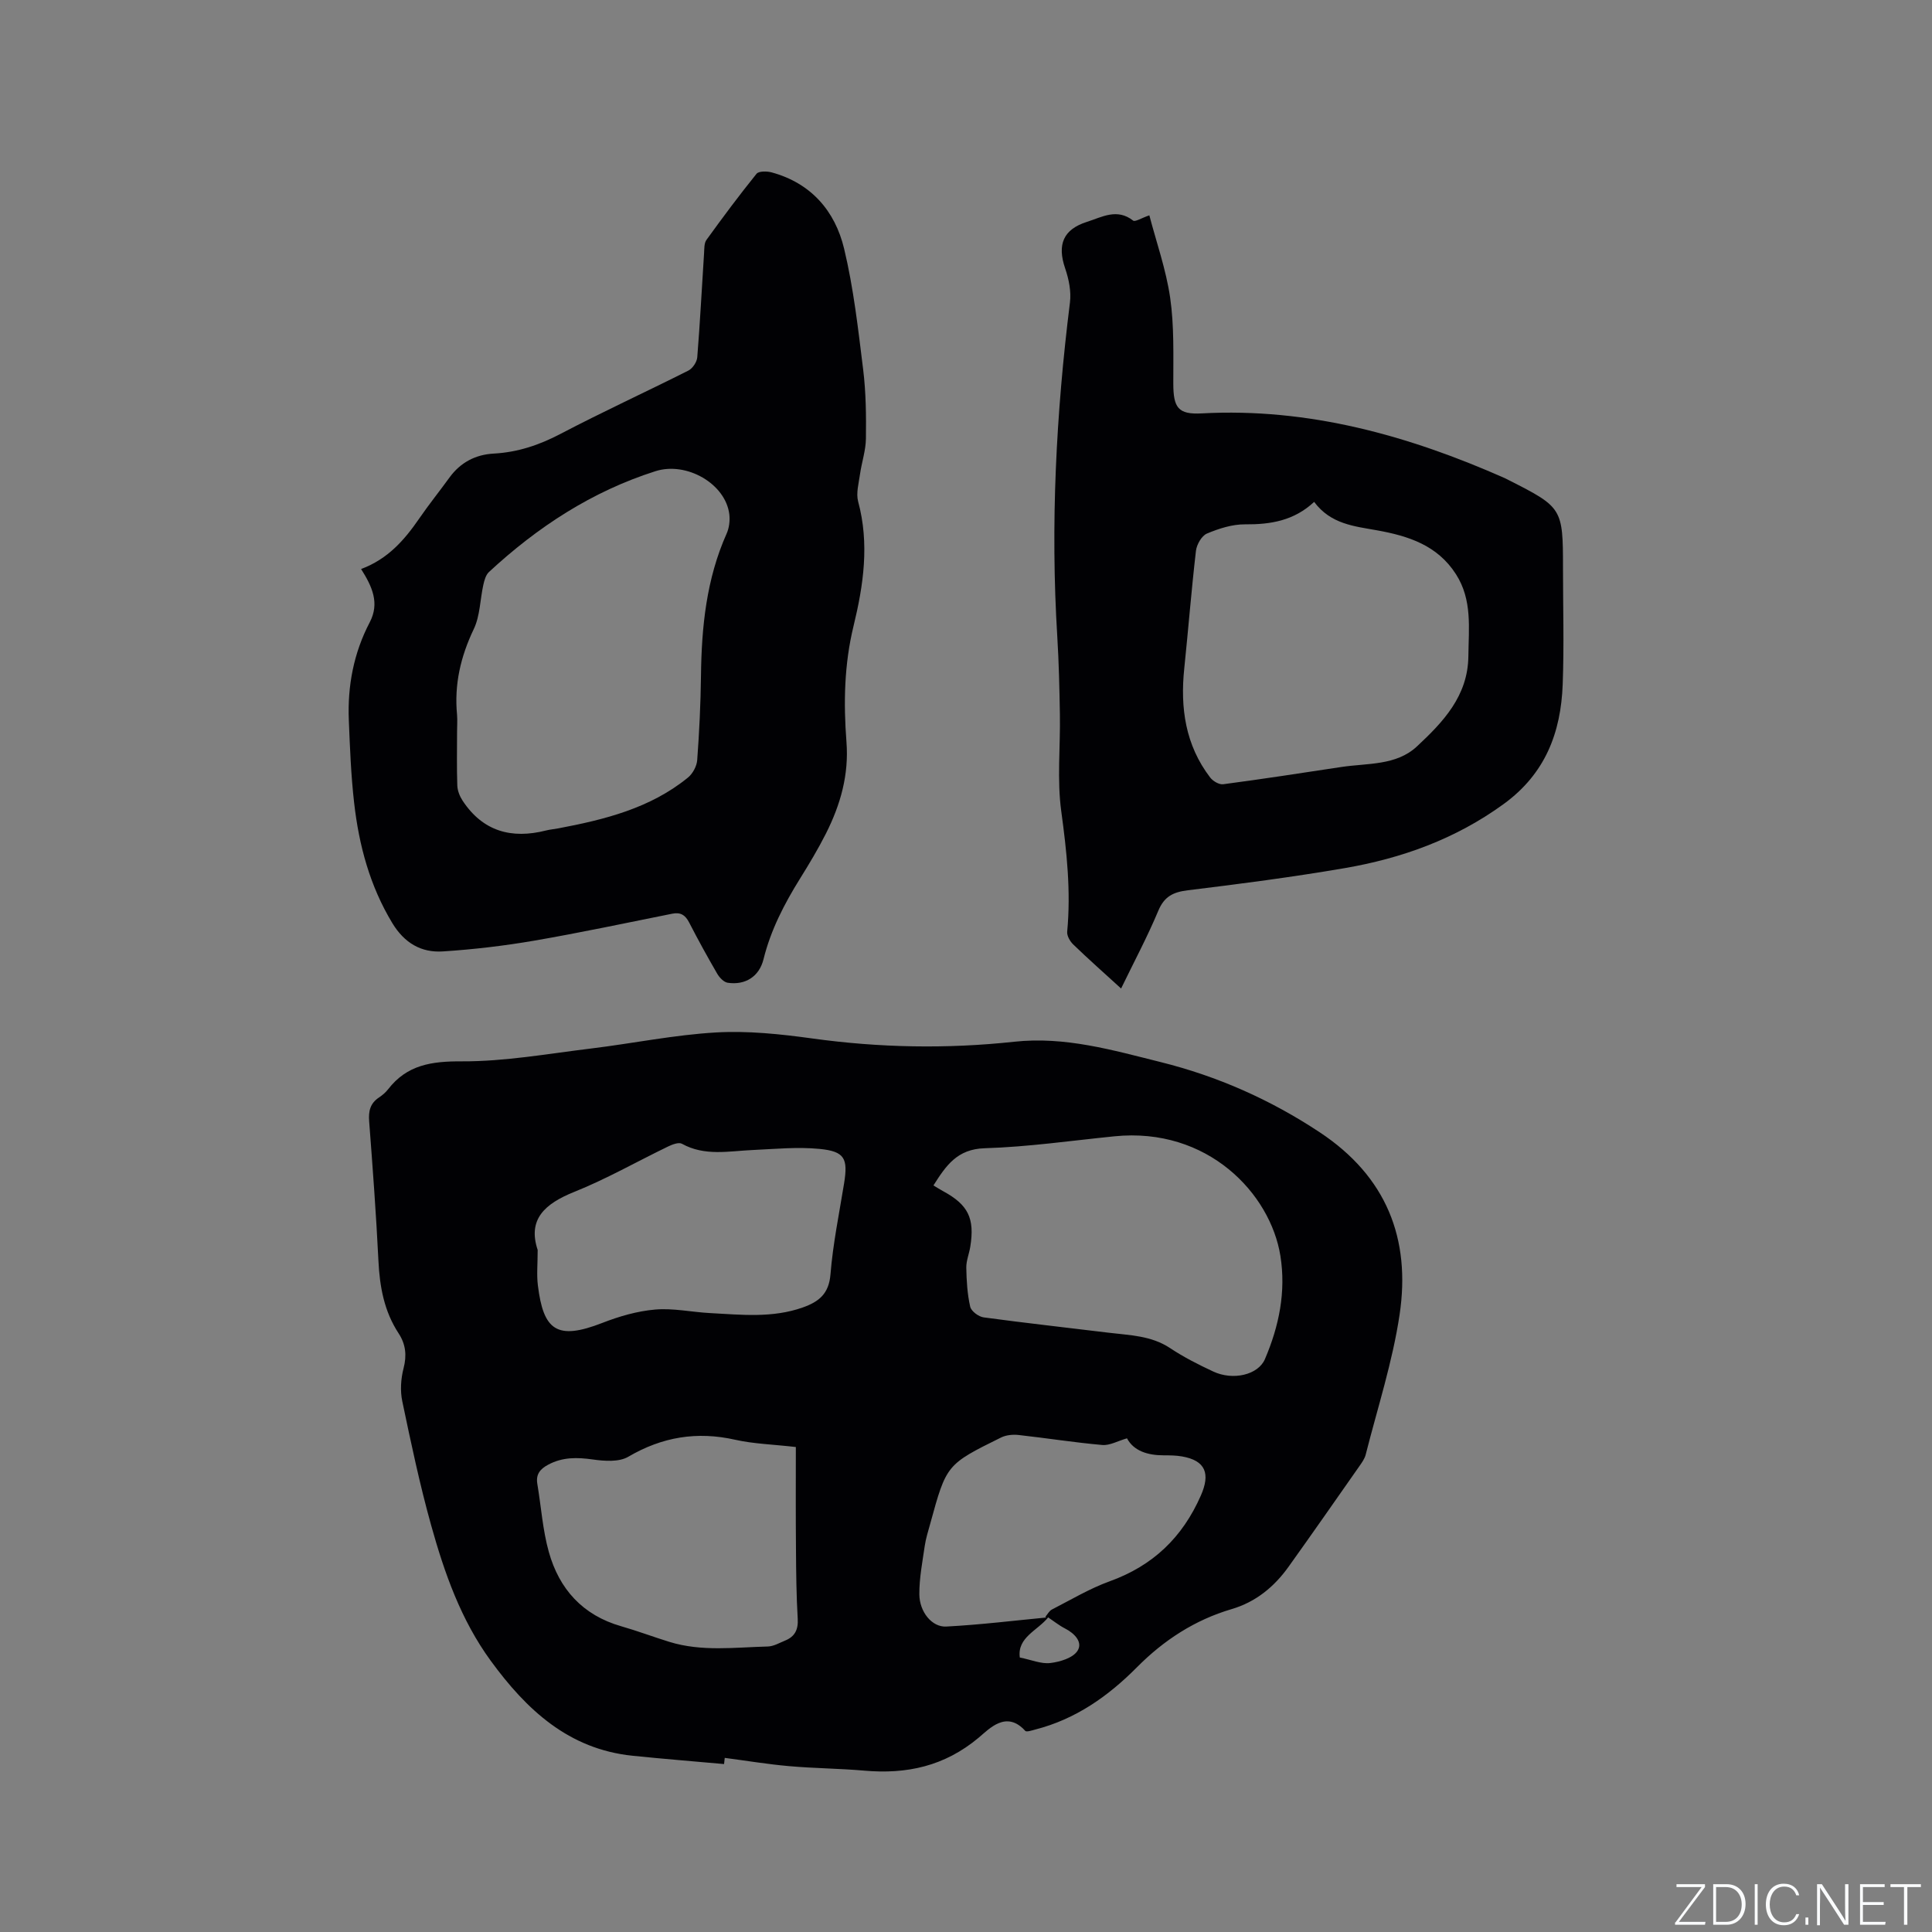 <svg enable-background="new 0 0 400 400" viewBox="0 0 400 400" xmlns="http://www.w3.org/2000/svg"><rect x="0" y="0" width="400" height="400" fill="#808080" stroke="none"/><g fill="#fafbfc"><path d="m346.9 398 5.4-7.3h-5.2v-.6h5.9v.6l-5.4 7.2h5.5l-.1.6h-6.2v-.5z"/><path d="m354.7 390.1h2.8c2.3 0 3.9 1.6 3.9 4.1s-1.6 4.3-3.9 4.3h-2.8zm.6 7.8h2c2.2 0 3.3-1.6 3.3-3.6 0-1.8-1-3.6-3.3-3.6h-2z"/><path d="m363.9 390.1v8.4h-.6v-8.4z"/><path d="m372.5 396.3c-.4 1.3-1.4 2.3-3.2 2.3-2.4 0-3.7-1.9-3.7-4.3 0-2.3 1.2-4.3 3.7-4.3 1.8 0 2.9 1 3.2 2.4h-.6c-.4-1.1-1.1-1.8-2.5-1.8-2.1 0-3 1.9-3 3.7s.9 3.7 3 3.7c1.4 0 2.1-.7 2.5-1.7z"/><path d="m373.8 398.5v-1.5h.6v1.5z"/><path d="m376.2 398.5v-8.4h1c1.3 2 4.4 6.7 4.9 7.6-.1-1.2-.1-2.4-.1-3.8v-3.8h.7v8.4h-.9c-1.2-1.9-4.4-6.8-5-7.7.1 1.1 0 2.3 0 3.9v3.9h-.6z"/><path d="m390 394.4h-4.3v3.5h4.7l-.1.6h-5.2v-8.4h5.1v.6h-4.5v3.1h4.3z"/><path d="m394.2 390.7h-2.8v-.6h6.3v.6h-2.8v7.8h-.7z"/></g><path d="m149.91 365.23c-6.31-.57-12.63-1.07-18.93-1.72-13.26-1.36-21.98-9.53-29.39-19.68-6.16-8.45-9.57-18.15-12.33-28.05-2.36-8.45-4.17-17.06-5.97-25.65-.46-2.18-.3-4.66.26-6.83.7-2.69.45-4.99-1.02-7.24-3-4.57-3.92-9.66-4.18-15.04-.47-9.63-1.19-19.25-1.92-28.87-.16-2.09.2-3.7 2.01-4.91.7-.47 1.38-1.03 1.89-1.69 3.93-5.1 9.02-5.84 15.28-5.81 8.92.04 17.87-1.58 26.78-2.66 8.62-1.05 17.18-2.82 25.83-3.32 6.6-.38 13.34.33 19.93 1.24 13.94 1.93 27.89 2.19 41.83.68 10.53-1.14 20.39 1.74 30.31 4.21 11.77 2.93 22.72 7.77 32.93 14.53 13.83 9.15 18.9 22.05 16.55 37.77-1.46 9.78-4.57 19.32-7.01 28.95-.22.89-.82 1.71-1.36 2.48-4.86 6.94-9.71 13.9-14.64 20.79-2.97 4.15-6.8 7.28-11.77 8.74-7.61 2.24-14.04 6.44-19.56 12-6.01 6.06-12.75 10.8-21.12 12.94-.69.18-1.79.56-2.05.26-3.91-4.32-7.43-.43-9.64 1.42-7.06 5.91-14.89 7.6-23.7 6.82-5.17-.45-10.37-.47-15.54-.93-4.46-.39-8.89-1.13-13.33-1.71-.04.45-.09.86-.14 1.28zm67.11-30.38c-2.17 2.73-6.45 4.14-5.88 8.32 2.41.48 4.44 1.37 6.32 1.14 2-.24 4.64-1.03 5.61-2.5 1.17-1.77-.55-3.62-2.55-4.64-1.25-.64-2.36-1.54-3.54-2.33-.1.02-.21.06-.31.05-.09-.01-.17-.09-.25-.13.45-.52.8-1.24 1.37-1.53 3.95-2.02 7.81-4.34 11.96-5.84 8.95-3.23 15.06-9.07 18.88-17.77 1.97-4.48 1.02-7.22-3.9-8.08-1.24-.22-2.53-.23-3.8-.23-3.33 0-6.2-.91-7.6-3.52-1.92.55-3.56 1.51-5.11 1.38-5.79-.51-11.54-1.43-17.33-2.07-1.19-.13-2.58 0-3.63.52-11.32 5.59-11.31 5.62-14.66 17.82-.42 1.53-.91 3.05-1.14 4.61-.48 3.33-1.14 6.68-1.12 10.02.02 3.66 2.62 6.85 5.57 6.69 7.07-.37 14.09-1.24 21.11-1.91zm-23.76-89.42c.79.47 1.39.86 2.02 1.2 5.17 2.81 6.55 5.59 5.61 11.47-.23 1.46-.85 2.91-.83 4.35.05 2.71.21 5.46.81 8.09.21.93 1.74 2.07 2.79 2.21 8.6 1.17 17.23 2.11 25.84 3.17 4.38.54 8.84.58 12.77 3.2 2.81 1.87 5.86 3.41 8.92 4.84 4.08 1.91 9.3.71 10.7-2.57 2.92-6.82 4.39-13.94 3.2-21.39-2.06-12.86-15.02-26.69-34.36-24.74-8.95.9-17.9 2.2-26.87 2.47-5.72.18-8 3.61-10.6 7.7zm-28.49 54.16c-4.78-.55-8.74-.65-12.53-1.5-7.93-1.79-15.13-.61-22.17 3.52-1.92 1.12-4.92.9-7.32.56-3.26-.46-6.26-.52-9.24 1.07-1.69.9-2.6 2-2.26 4 .79 4.69 1.1 9.5 2.37 14.05 2.15 7.71 7.02 13.13 15 15.41 3.35.96 6.63 2.2 9.96 3.23 6.7 2.07 13.57 1.13 20.38.96 1.2-.03 2.4-.74 3.57-1.22 2.01-.81 2.76-2.24 2.63-4.49-.28-4.76-.33-9.53-.36-14.3-.07-7.08-.03-14.15-.03-21.29zm-53.45-40.8c0 2.88-.23 5.13.04 7.32 1.14 9.29 3.89 11.47 13.33 7.79 3.49-1.36 7.23-2.45 10.93-2.77 3.75-.33 7.59.53 11.39.73 6.44.34 12.9 1.07 19.21-1.17 3.32-1.18 5.39-2.81 5.72-6.84.51-6.32 1.8-12.57 2.82-18.85.83-5.14.14-6.62-5.07-7.13-4.58-.45-9.26.02-13.89.23-4.94.22-9.9 1.32-14.62-1.3-.66-.36-1.99.15-2.86.57-6.48 3.13-12.77 6.73-19.43 9.4-6.08 2.44-9.69 5.67-7.57 12.02z" fill="#010104"/><path d="m74.76 117.81c5.6-2.09 9.01-6.06 12.06-10.49 1.98-2.88 4.18-5.61 6.23-8.44 2.27-3.13 5.4-4.77 9.17-4.97 4.97-.27 9.43-1.77 13.85-4.09 8.71-4.57 17.66-8.67 26.44-13.09.88-.44 1.77-1.77 1.85-2.75.58-7.18.94-14.38 1.41-21.57.06-.93 0-2.07.5-2.75 3.35-4.64 6.77-9.23 10.36-13.68.47-.58 2.15-.55 3.13-.29 8.16 2.22 13.13 7.99 15 15.78 1.97 8.2 2.91 16.66 3.95 25.05.58 4.72.63 9.52.57 14.28-.03 2.47-.88 4.93-1.23 7.41-.26 1.87-.84 3.91-.38 5.63 2.36 8.72 1.11 17.29-.95 25.76-1.94 7.95-2.09 15.96-1.47 23.99.53 6.82-1.24 13.01-4.23 18.95-1.62 3.21-3.48 6.31-5.38 9.36-3.26 5.24-6.06 10.63-7.56 16.69-.89 3.61-3.79 5.42-7.41 4.88-.81-.12-1.71-1.07-2.17-1.86-2.02-3.48-3.96-7-5.8-10.58-.79-1.55-1.75-2.21-3.51-1.86-9.54 1.91-19.05 3.94-28.63 5.59-6.23 1.07-12.54 1.81-18.85 2.22-4.5.3-7.98-1.74-10.47-5.84-4.67-7.71-6.92-16.13-7.92-24.92-.65-5.67-.87-11.4-1.1-17.11-.29-7.11 1.01-13.93 4.33-20.27 2.07-3.95.54-7.36-1.79-11.03zm19.87 33.71c0 3.71-.08 7.42.05 11.12.04 1.06.5 2.22 1.09 3.12 4.19 6.37 10.13 8 17.29 6.18.82-.21 1.67-.27 2.5-.43 9.62-1.82 19.07-4.16 26.88-10.53.99-.81 1.82-2.36 1.91-3.62.43-5.81.71-11.63.78-17.46.12-10.12 1.12-20.03 5.31-29.42.53-1.18.71-2.69.56-3.98-.76-6.34-8.85-10.99-15.28-8.95-13.17 4.19-24.42 11.55-34.48 20.87-.66.61-.96 1.73-1.17 2.66-.68 3.06-.67 6.42-1.98 9.16-2.73 5.71-4.07 11.5-3.46 17.77.09 1.17 0 2.35 0 3.51z" fill="#010104"/><path d="m232.11 204.66c-3.52-3.21-6.77-6.09-9.89-9.1-.68-.65-1.35-1.81-1.27-2.66.79-8.39-.09-16.62-1.23-24.95-.89-6.55-.17-13.31-.28-19.98-.09-5.39-.21-10.79-.54-16.17-1.43-23.14-.25-46.17 2.62-69.16.29-2.29-.23-4.85-.99-7.07-1.69-4.94-.4-8.07 4.49-9.63 3.15-1 6.24-2.88 9.58-.27.41.32 1.73-.53 3.36-1.09 1.44 5.52 3.46 11.21 4.31 17.07.84 5.82.64 11.81.65 17.72 0 5.04.99 6.48 5.87 6.22 22.15-1.2 42.79 4.57 62.78 13.41.29.13.57.29.85.43 11.03 5.59 11.18 5.83 11.18 18.07 0 8.06.24 16.13-.06 24.18-.37 9.99-3.59 18.51-12.23 24.79-9.98 7.25-21.09 11.24-32.98 13.28-10.74 1.84-21.56 3.25-32.38 4.57-3.04.37-4.89 1.26-6.14 4.25-2.24 5.36-4.99 10.5-7.7 16.09zm39.97-100.75c-4.19 3.91-9.03 4.69-14.32 4.65-2.64-.02-5.41.87-7.88 1.91-1.09.46-2.11 2.26-2.27 3.56-.94 8.1-1.58 16.24-2.42 24.35-.86 8.18.23 15.88 5.36 22.59.57.75 1.85 1.51 2.69 1.4 8.16-1.08 16.3-2.33 24.45-3.57 5.4-.82 11.37-.25 15.67-4.26 5.4-5.04 10.56-10.42 10.65-18.68.06-5.82.84-11.65-2.56-16.96-3.85-6.03-9.88-7.94-16.39-9.11-4.66-.84-9.54-1.26-12.98-5.88z" fill="#010104"/></svg>